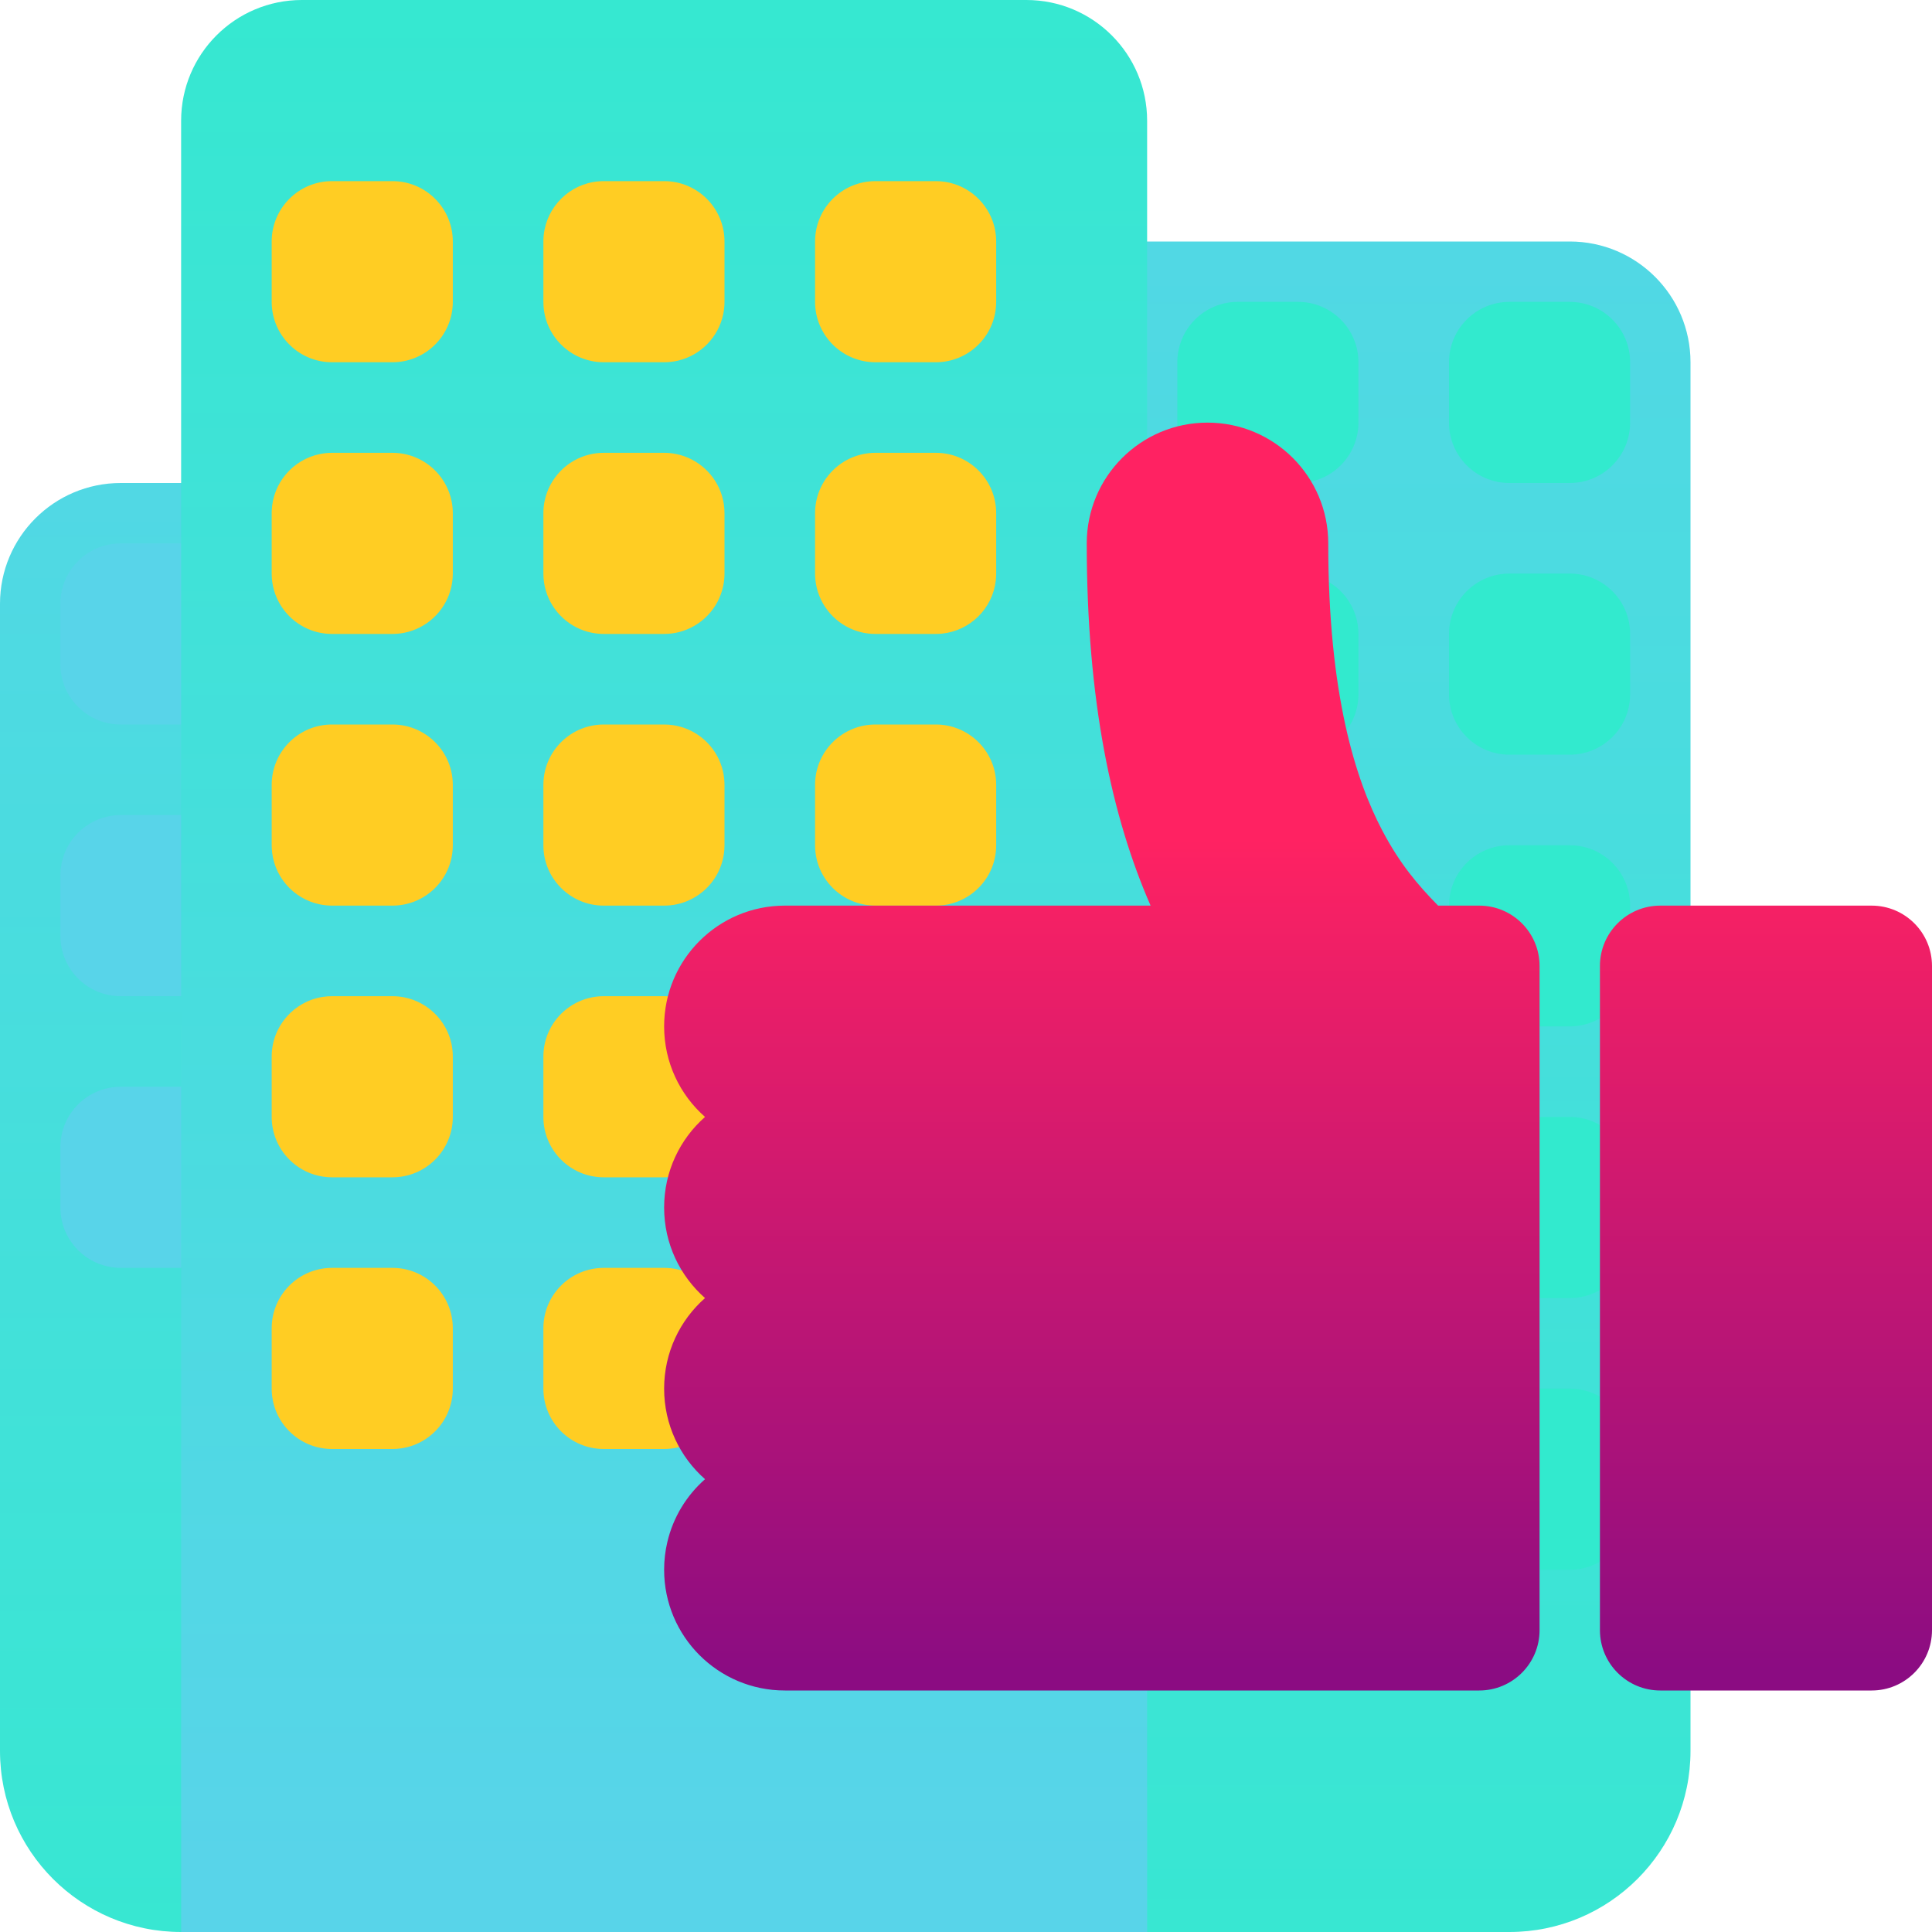 <svg width="64" height="64" viewBox="0 0 64 64" fill="none" xmlns="http://www.w3.org/2000/svg">
<path fill-rule="evenodd" clip-rule="evenodd" d="M28 8C25.791 8 24 9.791 24 12V64H50C53.314 64 56 61.314 56 58V12C56 9.791 54.209 8 52 8H28Z" fill="url(#paint0_linear)"/>
<path fill-rule="evenodd" clip-rule="evenodd" d="M4 16C1.791 16 0 17.791 0 20V58C0 61.314 2.686 64 6 64H32V20C32 17.791 30.209 16 28 16H4Z" fill="url(#paint1_linear)"/>
<path fill-rule="evenodd" clip-rule="evenodd" d="M4 18C2.895 18 2 18.895 2 20V22C2 22.023 2 22.046 2.001 22.07C2.035 23.073 2.81 23.89 3.796 23.99C3.863 23.997 3.931 24 4 24H6C7.105 24 8 23.105 8 22V20C8 18.895 7.105 18 6 18H4ZM4 36C2.895 36 2 36.895 2 38V40C2 40.023 2 40.046 2.001 40.07C2.033 41.005 2.708 41.777 3.597 41.959C3.727 41.986 3.862 42 4 42H6C6.263 42 6.514 41.949 6.744 41.857C7.239 41.658 7.636 41.268 7.843 40.779C7.944 40.539 8 40.276 8 40V38C8 37.681 7.925 37.379 7.792 37.111C7.522 36.568 7.013 36.166 6.403 36.041C6.273 36.014 6.138 36 6 36H4ZM2.001 28.93C2.033 27.995 2.708 27.223 3.597 27.041C3.727 27.014 3.862 27 4 27H6C6.166 27 6.327 27.02 6.481 27.058C7.225 27.242 7.805 27.842 7.959 28.597C7.986 28.727 8 28.862 8 29V31C8 31.198 7.971 31.39 7.917 31.571C7.709 32.272 7.127 32.811 6.403 32.959C6.36 32.968 6.317 32.976 6.273 32.982C6.184 32.994 6.093 33 6 33H4C2.895 33 2 32.105 2 31V29C2 28.977 2 28.954 2.001 28.93ZM13 18C12.034 18 11.227 18.686 11.041 19.597C11.014 19.727 11 19.862 11 20V22C11 22.2 11.03 22.394 11.085 22.577C11.294 23.274 11.875 23.811 12.597 23.959C12.727 23.986 12.862 24 13 24H15C15.163 24 15.321 23.98 15.473 23.944C16.221 23.762 16.804 23.161 16.959 22.403C16.986 22.273 17 22.138 17 22V20C17 18.895 16.105 18 15 18H13ZM12.597 36.041C12.727 36.014 12.862 36 13 36H15C15.198 36 15.39 36.029 15.571 36.083C16.046 36.224 16.447 36.537 16.702 36.949C16.874 37.227 16.98 37.55 16.997 37.897C16.999 37.931 17 37.966 17 38V40C17 40.05 16.998 40.1 16.994 40.15C16.953 40.707 16.684 41.201 16.279 41.538C16.216 41.59 16.15 41.638 16.081 41.683C15.986 41.744 15.884 41.798 15.778 41.843C15.539 41.944 15.276 42 15 42H13C12.737 42 12.486 41.949 12.255 41.857C11.761 41.658 11.364 41.268 11.157 40.779C11.056 40.539 11 40.276 11 40V38C11 37.681 11.075 37.379 11.208 37.111C11.478 36.568 11.987 36.166 12.597 36.041ZM11.041 28.597C11.014 28.727 11 28.862 11 29V31C11 31.198 11.029 31.39 11.083 31.571C11.291 32.272 11.873 32.811 12.597 32.959C12.727 32.986 12.862 33 13 33H15C15.164 33 15.324 32.98 15.476 32.943C16.223 32.761 16.805 32.16 16.959 31.403C16.986 31.273 17 31.138 17 31V29C17 28.798 16.97 28.603 16.915 28.42C16.704 27.724 16.124 27.188 15.403 27.041C15.273 27.014 15.138 27 15 27H13C12.838 27 12.68 27.019 12.529 27.056C11.78 27.237 11.196 27.839 11.041 28.597ZM20 20C20 18.895 20.895 18 22 18H24C24.828 18 25.539 18.504 25.843 19.221C25.944 19.461 26 19.724 26 20V22C26 22.306 25.931 22.596 25.808 22.856C25.543 23.415 25.026 23.832 24.403 23.959C24.273 23.986 24.138 24 24 24H22C21.733 24 21.477 23.948 21.244 23.852C20.755 23.653 20.363 23.265 20.157 22.779C20.056 22.539 20 22.276 20 22V20ZM20.157 37.221C20.056 37.461 20 37.724 20 38V40C20 40.316 20.073 40.616 20.204 40.882C20.473 41.428 20.984 41.834 21.597 41.959C21.727 41.986 21.862 42 22 42H24C24.263 42 24.514 41.949 24.744 41.857C25.239 41.658 25.636 41.268 25.843 40.779C25.944 40.539 26 40.276 26 40V38C26 37.69 25.93 37.397 25.804 37.136C25.51 36.522 24.912 36.082 24.204 36.01C24.137 36.003 24.069 36 24 36H22C21.733 36 21.477 36.053 21.244 36.148C20.755 36.347 20.363 36.735 20.157 37.221ZM21.597 27.041C21.727 27.014 21.862 27 22 27H24C24.272 27 24.531 27.054 24.767 27.153C25.251 27.354 25.639 27.739 25.843 28.221C25.944 28.461 26 28.724 26 29V31C26 31.081 25.995 31.161 25.986 31.239C25.876 32.164 25.134 32.895 24.204 32.99C24.137 32.997 24.069 33 24 33H22C21.922 33 21.846 32.996 21.77 32.987C21.6 32.968 21.436 32.926 21.281 32.867C20.585 32.599 20.077 31.952 20.008 31.179C20.003 31.12 20 31.06 20 31V29C20 28.69 20.07 28.397 20.196 28.135C20.463 27.58 20.978 27.168 21.597 27.041Z" fill="#58D4E9"/>
<path fill-rule="evenodd" clip-rule="evenodd" d="M30 12C30 10.896 30.895 10 32 10H34C35.105 10 36 10.896 36 12V14C36 15.104 35.105 16 34 16H32C31.931 16 31.863 15.997 31.796 15.99C30.81 15.89 30.035 15.073 30.001 14.07C30 14.046 30 14.023 30 14V12ZM30 30C30 28.895 30.895 28 32 28H34C34.138 28 34.273 28.014 34.403 28.041C35.013 28.166 35.522 28.568 35.792 29.111C35.925 29.379 36 29.681 36 30V32C36 32.276 35.944 32.539 35.843 32.779C35.636 33.268 35.239 33.658 34.745 33.857C34.514 33.949 34.263 34 34 34H32C31.862 34 31.727 33.986 31.597 33.959C30.707 33.777 30.033 33.005 30.001 32.07C30 32.046 30 32.023 30 32V30ZM31.597 19.041C30.707 19.223 30.033 19.995 30.001 20.93C30 20.954 30 20.977 30 21V23C30 24.105 30.895 25 32 25H34C34.093 25 34.184 24.994 34.273 24.982C34.317 24.976 34.36 24.968 34.403 24.959C35.127 24.811 35.709 24.271 35.917 23.571C35.971 23.39 36 23.198 36 23V21C36 20.862 35.986 20.727 35.959 20.597C35.805 19.842 35.225 19.242 34.481 19.058C34.327 19.02 34.166 19 34 19H32C31.862 19 31.727 19.014 31.597 19.041ZM30 39L30 38.985C30.007 37.993 30.737 37.173 31.689 37.024C31.791 37.008 31.894 37 32 37H34C34.138 37 34.273 37.014 34.403 37.041C35.175 37.199 35.785 37.801 35.953 38.569C35.97 38.644 35.982 38.72 35.99 38.797C35.997 38.864 36 38.932 36 39V41C36 42.105 35.105 43 34 43H32C31.586 43 31.201 42.874 30.882 42.658C30.368 42.311 30.024 41.731 30.001 41.07C30 41.046 30 41.023 30 41V39ZM32 46C30.895 46 30 46.895 30 48V50C30 51.105 30.895 52 32 52H34C35.105 52 36 51.105 36 50V48C36 46.895 35.105 46 34 46H32ZM39.041 11.597C39.227 10.685 40.033 10 41 10H43C44.105 10 45 10.896 45 12V14C45 14.138 44.986 14.273 44.959 14.403C44.804 15.161 44.221 15.762 43.473 15.944C43.321 15.98 43.163 16 43 16H41C40.862 16 40.727 15.986 40.597 15.96C39.875 15.812 39.294 15.274 39.084 14.577C39.029 14.394 39 14.2 39 14V12C39 11.862 39.014 11.727 39.041 11.597ZM41 28C40.862 28 40.727 28.014 40.597 28.041C39.987 28.166 39.478 28.568 39.208 29.111C39.075 29.379 39 29.681 39 30V32C39 32.276 39.056 32.539 39.157 32.779C39.364 33.268 39.761 33.658 40.255 33.857C40.486 33.949 40.737 34 41 34H43C43.276 34 43.539 33.944 43.779 33.843C43.884 33.798 43.986 33.744 44.081 33.683C44.15 33.638 44.216 33.59 44.279 33.538C44.684 33.201 44.953 32.707 44.995 32.15C44.998 32.1 45 32.05 45 32V30C45 29.966 44.999 29.931 44.997 29.897C44.98 29.55 44.874 29.227 44.702 28.949C44.447 28.537 44.046 28.224 43.571 28.083C43.39 28.029 43.199 28 43 28H41ZM39 21C39 20.862 39.014 20.727 39.041 20.597C39.196 19.839 39.78 19.237 40.529 19.056C40.68 19.019 40.838 19 41 19H43C43.138 19 43.273 19.014 43.403 19.041C44.124 19.188 44.704 19.724 44.914 20.42C44.97 20.603 45 20.798 45 21V23C45 23.138 44.986 23.273 44.959 23.403C44.805 24.16 44.222 24.761 43.476 24.943C43.324 24.98 43.164 25 43 25H41C40.862 25 40.727 24.986 40.597 24.959C39.873 24.811 39.291 24.271 39.083 23.571C39.029 23.39 39 23.198 39 23V21ZM41 37C40.862 37 40.727 37.014 40.597 37.041C39.987 37.166 39.478 37.568 39.208 38.111C39.075 38.379 39 38.681 39 39V41C39 42.105 39.895 43 41 43H43C44.105 43 45 42.105 45 41V39C45 38.724 44.944 38.461 44.843 38.221C44.636 37.732 44.24 37.343 43.746 37.144C43.516 37.051 43.264 37 43 37H41ZM39 48C39 46.895 39.895 46 41 46H43C44.105 46 45 46.895 45 48V50C45 51.105 44.105 52 43 52H41C39.895 52 39 51.105 39 50V48ZM50 10C48.895 10 48 10.896 48 12V14C48 14.276 48.056 14.539 48.157 14.779C48.363 15.265 48.755 15.653 49.244 15.852C49.477 15.947 49.733 16 50 16H52C52.138 16 52.273 15.986 52.403 15.96C53.026 15.832 53.543 15.415 53.808 14.856C53.931 14.596 54 14.306 54 14V12C54 11.724 53.944 11.461 53.843 11.221C53.539 10.504 52.828 10 52 10H50ZM48 30C48 29.724 48.056 29.461 48.157 29.221C48.363 28.735 48.755 28.347 49.244 28.148C49.477 28.052 49.733 28 50 28H52C52.069 28 52.137 28.003 52.205 28.01C52.911 28.082 53.51 28.522 53.804 29.136C53.93 29.397 54 29.69 54 30V32C54 32.276 53.944 32.539 53.843 32.779C53.636 33.268 53.239 33.658 52.745 33.857C52.514 33.949 52.263 34 52 34H50C49.862 34 49.727 33.986 49.597 33.959C48.984 33.834 48.473 33.428 48.205 32.882C48.074 32.616 48 32.316 48 32V30ZM50 19C49.862 19 49.727 19.014 49.597 19.041C48.978 19.168 48.463 19.58 48.196 20.135C48.07 20.397 48 20.69 48 21V23C48 23.06 48.003 23.12 48.008 23.179C48.077 23.952 48.585 24.599 49.281 24.867C49.436 24.927 49.6 24.968 49.77 24.987C49.846 24.996 49.922 25 50 25H52C52.069 25 52.137 24.997 52.205 24.99C53.134 24.895 53.876 24.164 53.986 23.239C53.995 23.161 54 23.081 54 23V21C54 20.724 53.944 20.461 53.843 20.221C53.639 19.739 53.251 19.354 52.767 19.153C52.531 19.054 52.272 19 52 19H50ZM48 39C48 38.724 48.056 38.461 48.157 38.221C48.364 37.732 48.76 37.343 49.254 37.144C49.484 37.051 49.736 37 50 37H52C52.073 37 52.145 37.004 52.216 37.011C52.279 37.018 52.342 37.028 52.403 37.041C53.013 37.166 53.522 37.568 53.792 38.111C53.925 38.379 54 38.681 54 39V41C54 42.105 53.105 43 52 43H50C48.895 43 48 42.105 48 41V39ZM50 46C48.895 46 48 46.895 48 48V50C48 51.105 48.895 52 50 52H52C53.105 52 54 51.105 54 50V48C54 46.895 53.105 46 52 46H50Z" fill="#32EACE"/>
<path fill-rule="evenodd" clip-rule="evenodd" d="M10 0C7.791 0 6 1.791 6 4V64H38V4C38 1.791 36.209 0 34 0H10Z" fill="url(#paint2_linear)"/>
<path fill-rule="evenodd" clip-rule="evenodd" d="M11 6C9.895 6 9 6.896 9 8V10C9 10.023 9 10.046 9.001 10.069C9.035 11.073 9.81 11.889 10.796 11.99C10.863 11.996 10.931 12 11 12H13C14.105 12 15 11.104 15 10V8C15 6.896 14.105 6 13 6H11ZM11 24C9.895 24 9 24.895 9 26V28C9 28.023 9 28.046 9.001 28.07C9.033 29.005 9.707 29.777 10.597 29.959C10.727 29.986 10.862 30 11 30H13C13.263 30 13.514 29.949 13.745 29.857C14.239 29.658 14.636 29.268 14.843 28.779C14.944 28.539 15 28.276 15 28V26C15 25.681 14.925 25.379 14.792 25.111C14.522 24.568 14.013 24.166 13.403 24.041C13.273 24.014 13.138 24 13 24H11ZM9.001 16.93C9.033 15.995 9.707 15.223 10.597 15.041C10.727 15.014 10.862 15 11 15H13C13.166 15 13.327 15.02 13.481 15.058C14.225 15.242 14.805 15.842 14.959 16.597C14.986 16.727 15 16.862 15 17V19C15 19.198 14.971 19.39 14.917 19.571C14.709 20.271 14.127 20.811 13.403 20.959C13.273 20.986 13.138 21 13 21H11C9.895 21 9 20.105 9 19V17C9 16.977 9 16.954 9.001 16.93ZM9 34.986C9 34.99 9 34.995 9 35V37C9 37.023 9 37.046 9.001 37.069C9.024 37.731 9.368 38.311 9.882 38.658C10.201 38.874 10.586 39 11 39H13C14.105 39 15 38.105 15 37V35C15 34.852 14.984 34.708 14.954 34.569C14.785 33.801 14.175 33.199 13.403 33.041C13.273 33.014 13.138 33 13 33H11C10.894 33 10.79 33.008 10.689 33.024C9.737 33.173 9.007 33.993 9 34.986ZM9 44C9 42.895 9.895 42 11 42H13C14.105 42 15 42.895 15 44V46C15 47.105 14.105 48 13 48H11C9.895 48 9 47.105 9 46V44ZM20 6C19.034 6 18.227 6.686 18.041 7.597C18.014 7.727 18 7.862 18 8V10C18 10.2 18.029 10.394 18.084 10.577C18.294 11.274 18.875 11.812 19.597 11.959C19.727 11.986 19.862 12 20 12H22C22.163 12 22.321 11.98 22.473 11.944C23.221 11.762 23.804 11.161 23.959 10.403C23.986 10.273 24 10.138 24 10V8C24 6.896 23.105 6 22 6H20ZM19.597 24.041C19.727 24.014 19.862 24 20 24H22C22.198 24 22.39 24.029 22.571 24.083C23.046 24.224 23.447 24.537 23.702 24.949C23.874 25.227 23.98 25.55 23.997 25.897C23.999 25.931 24 25.965 24 26V28C24 28.05 23.998 28.1 23.994 28.15C23.953 28.707 23.684 29.201 23.279 29.538C23.129 29.662 22.961 29.766 22.779 29.843C22.539 29.944 22.276 30 22 30H20C19.737 30 19.486 29.949 19.256 29.857C18.761 29.658 18.364 29.268 18.157 28.779C18.056 28.539 18 28.276 18 28V26C18 25.681 18.075 25.379 18.208 25.111C18.478 24.568 18.987 24.166 19.597 24.041ZM18.041 16.597C18.014 16.727 18 16.862 18 17V19C18 19.198 18.029 19.39 18.083 19.571C18.291 20.271 18.873 20.811 19.597 20.959C19.727 20.986 19.862 21 20 21H22C22.164 21 22.324 20.98 22.476 20.943C23.223 20.761 23.805 20.16 23.959 19.403C23.986 19.273 24 19.138 24 19V17C24 16.798 23.97 16.603 23.915 16.42C23.704 15.724 23.124 15.188 22.403 15.041C22.273 15.014 22.138 15 22 15H20C19.838 15 19.68 15.019 19.529 15.056C18.78 15.236 18.196 15.839 18.041 16.597ZM19.597 33.041C19.727 33.014 19.862 33 20 33H22C22.264 33 22.516 33.051 22.746 33.144C23.24 33.342 23.636 33.732 23.843 34.221C23.944 34.461 24 34.724 24 35V37C24 38.105 23.105 39 22 39H20C18.895 39 18 38.105 18 37V35C18 34.681 18.075 34.379 18.208 34.111C18.478 33.568 18.987 33.166 19.597 33.041ZM20 42C18.895 42 18 42.895 18 44V46C18 47.105 18.895 48 20 48H22C23.105 48 24 47.105 24 46V44C24 42.895 23.105 42 22 42H20ZM27 8C27 6.896 27.895 6 29 6H31C31.828 6 32.539 6.504 32.843 7.222C32.944 7.461 33 7.724 33 8V10C33 10.306 32.931 10.597 32.808 10.856C32.543 11.415 32.026 11.832 31.403 11.959C31.273 11.986 31.138 12 31 12H29C28.733 12 28.477 11.947 28.244 11.852C27.755 11.652 27.363 11.265 27.157 10.778C27.056 10.539 27 10.276 27 10V8ZM27.157 25.221C27.056 25.461 27 25.724 27 26V28C27 28.317 27.073 28.616 27.204 28.882C27.473 29.428 27.984 29.834 28.597 29.959C28.727 29.986 28.862 30 29 30H31C31.263 30 31.514 29.949 31.744 29.857C32.239 29.658 32.636 29.268 32.843 28.779C32.944 28.539 33 28.276 33 28V26C33 25.69 32.93 25.397 32.804 25.136C32.51 24.522 31.912 24.082 31.204 24.01C31.137 24.003 31.069 24 31 24H29C28.733 24 28.477 24.052 28.244 24.148C27.755 24.348 27.363 24.735 27.157 25.221ZM28.597 15.041C28.727 15.014 28.862 15 29 15H31C31.272 15 31.531 15.054 31.767 15.152C32.251 15.354 32.639 15.739 32.843 16.221C32.944 16.461 33 16.724 33 17V19C33 19.081 32.995 19.161 32.986 19.239C32.876 20.164 32.134 20.895 31.204 20.99C31.137 20.997 31.069 21 31 21H29C28.922 21 28.846 20.996 28.77 20.987C28.6 20.968 28.436 20.927 28.282 20.867C27.585 20.599 27.077 19.952 27.008 19.179C27.003 19.12 27 19.06 27 19V17C27 16.69 27.07 16.397 27.196 16.135C27.463 15.58 27.978 15.167 28.597 15.041ZM27.157 34.221C27.056 34.461 27 34.724 27 35V37C27 38.105 27.895 39 29 39H31C32.105 39 33 38.105 33 37V35C33 34.681 32.925 34.379 32.792 34.111C32.522 33.568 32.013 33.166 31.403 33.041C31.273 33.014 31.138 33 31 33H29C28.736 33 28.484 33.051 28.254 33.144C27.76 33.342 27.364 33.732 27.157 34.221ZM27 44C27 42.895 27.895 42 29 42H31C32.105 42 33 42.895 33 44V46C33 47.105 32.105 48 31 48H29C27.895 48 27 47.105 27 46V44Z" fill="#FFCD23"/>
<path fill-rule="evenodd" clip-rule="evenodd" d="M40 14C37.791 14 36 15.791 36 18C36 23.224 36.83 27.064 38.115 30H26C23.791 30 22 31.791 22 34C22 35.195 22.523 36.267 23.355 37C22.523 37.733 22 38.805 22 40C22 41.195 22.523 42.267 23.355 43C22.523 43.733 22 44.805 22 46C22 47.195 22.523 48.267 23.355 49C22.741 49.541 22.296 50.266 22.105 51.089C22.036 51.381 22 51.687 22 52C22 54.209 23.791 56 26 56H49C50.105 56 51 55.105 51 54V32C51 30.895 50.105 30 49 30H47.639C46.969 29.319 46.368 28.611 45.79 27.512C44.907 25.836 44 23.008 44 18C44 15.791 42.209 14 40 14ZM62 30C63.105 30 64 30.895 64 32V54C64 55.105 63.105 56 62 56H55C53.895 56 53 55.105 53 54V32C53 30.895 53.895 30 55 30H62Z" fill="url(#paint3_linear)"/>
<defs>
<linearGradient id="paint0_linear" x1="39.99" y1="76.111" x2="39.99" y2="-6.904" gradientUnits="userSpaceOnUse">
<stop stop-color="#32EACE"/>
<stop offset="1" stop-color="#58D4E9"/>
</linearGradient>
<linearGradient id="paint1_linear" x1="15.99" y1="74.381" x2="15.99" y2="3.225" gradientUnits="userSpaceOnUse">
<stop stop-color="#32EACE"/>
<stop offset="1" stop-color="#58D4E9"/>
</linearGradient>
<linearGradient id="paint2_linear" x1="22.017" y1="-6.525" x2="22.017" y2="61.892" gradientUnits="userSpaceOnUse">
<stop stop-color="#32EACE"/>
<stop offset="1" stop-color="#58D4E9"/>
</linearGradient>
<linearGradient id="paint3_linear" x1="35.502" y1="27.785" x2="35.502" y2="55.347" gradientUnits="userSpaceOnUse">
<stop stop-color="#FF2262"/>
<stop offset="1" stop-color="#8B0C82"/>
</linearGradient>
</defs>
</svg>
